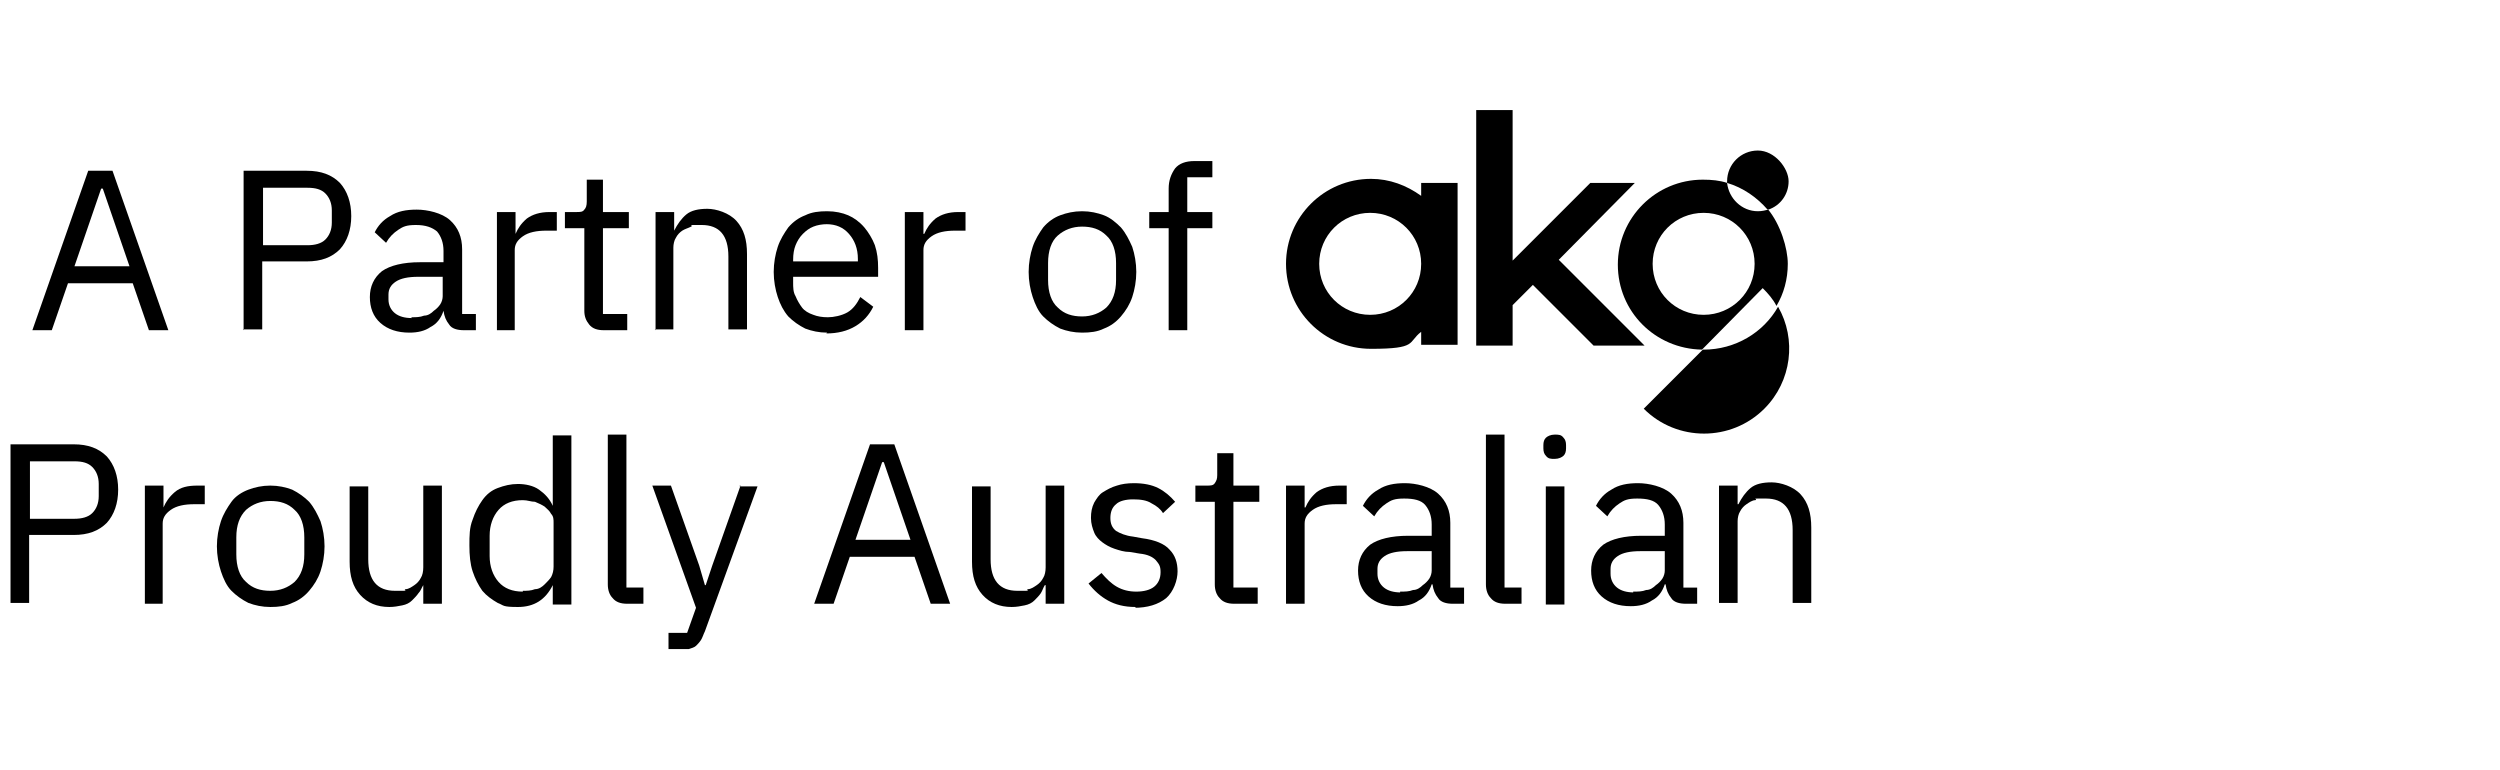 <?xml version="1.0" encoding="UTF-8"?>
<svg xmlns="http://www.w3.org/2000/svg" id="Layer_1" data-name="Layer 1" version="1.1" viewBox="0 0 308.9 95.2">
  <defs>
    <style>
      .cls-1 {
        fill: #000;
        stroke-width: 0px;
      }
    </style>
  </defs>
  <g>
    <path class="cls-1" d="M1.3,74.6v-19.7h7.8c1.8,0,3.1.5,4.1,1.5.9,1,1.4,2.4,1.4,4.1s-.5,3.1-1.4,4.1c-1,1-2.3,1.5-4.1,1.5H3.6v8.4H1.2h.1ZM3.7,64.1h5.5c.9,0,1.7-.2,2.2-.7s.8-1.2.8-2.1v-1.5c0-.9-.3-1.6-.8-2.1s-1.2-.7-2.2-.7H3.7v7.1Z"></path>
    <path class="cls-1" d="M17.9,74.6v-14.6h2.3v2.7h0c.3-.7.7-1.3,1.4-1.9.7-.6,1.6-.8,2.8-.8h.9v2.3h-1.3c-1.2,0-2.2.2-2.9.7s-1,1-1,1.7v9.9h-2.3Z"></path>
    <path class="cls-1" d="M33.4,75c-1,0-1.9-.2-2.7-.5-.8-.4-1.5-.9-2.1-1.5s-1-1.5-1.3-2.4-.5-2-.5-3.1.2-2.2.5-3.1.8-1.7,1.3-2.4,1.3-1.2,2.1-1.5,1.7-.5,2.7-.5,1.9.2,2.7.5c.8.4,1.5.9,2.1,1.5.6.7,1,1.5,1.4,2.4.3.9.5,2,.5,3.1s-.2,2.2-.5,3.1-.8,1.7-1.4,2.4c-.6.7-1.3,1.2-2.1,1.5-.8.4-1.7.5-2.7.5ZM33.4,73c1.2,0,2.2-.4,3-1.1.8-.8,1.2-1.9,1.2-3.4v-2.1c0-1.5-.4-2.7-1.2-3.4-.8-.8-1.8-1.1-3-1.1s-2.2.4-3,1.1c-.8.8-1.2,1.9-1.2,3.4v2.1c0,1.5.4,2.7,1.2,3.4.8.8,1.8,1.1,3,1.1Z"></path>
    <path class="cls-1" d="M52.3,72.3h0c-.2.3-.3.7-.6,1-.2.3-.5.6-.8.9s-.7.5-1.2.6-1,.2-1.6.2c-1.5,0-2.7-.5-3.6-1.5s-1.3-2.3-1.3-4.1v-9.3h2.3v9c0,2.6,1.1,3.9,3.3,3.9s.9,0,1.3-.2c.4,0,.8-.3,1.1-.5.3-.2.6-.5.8-.9.2-.3.3-.8.3-1.3v-10.1h2.3v14.6h-2.3v-2.3h0Z"></path>
    <path class="cls-1" d="M68.3,72.3h0c-.9,1.8-2.3,2.7-4.3,2.7s-1.7-.2-2.5-.5c-.7-.4-1.4-.9-1.9-1.5-.5-.7-.9-1.5-1.2-2.4-.3-.9-.4-2-.4-3.2s0-2.2.4-3.2c.3-.9.7-1.7,1.2-2.4s1.1-1.2,1.9-1.5,1.6-.5,2.5-.5,1.9.2,2.6.7,1.3,1.1,1.7,2h0v-8.7h2.3v20.9h-2.3v-2.3h0ZM64.6,73c.5,0,1,0,1.5-.2.5,0,.9-.3,1.2-.6s.6-.6.8-.9c.2-.4.3-.8.3-1.3v-5.4c0-.4,0-.8-.3-1.1-.2-.4-.5-.6-.8-.9-.3-.2-.7-.4-1.2-.6-.5,0-.9-.2-1.5-.2-1.3,0-2.3.4-3,1.2s-1.1,1.9-1.1,3.2v2.5c0,1.3.4,2.4,1.1,3.2.7.8,1.7,1.2,3,1.2h0Z"></path>
    <path class="cls-1" d="M77.5,74.6c-.8,0-1.4-.2-1.8-.7-.4-.4-.6-1-.6-1.7v-18.5h2.3v18.9h2.1v2s-2,0-2,0Z"></path>
    <path class="cls-1" d="M91.4,60.1h2.2l-6.5,17.9c-.2.4-.3.8-.5,1.1-.2.3-.4.5-.6.7-.2.2-.6.3-.9.4-.4,0-.8,0-1.3,0h-1.2v-2h2.3l1.1-3.1-5.4-15.1h2.3l3.5,9.9.7,2.4h.1l.8-2.4,3.5-9.9h-.1Z"></path>
    <path class="cls-1" d="M115,74.6l-2-5.8h-8l-2,5.8h-2.4l6.9-19.7h3l6.9,19.7h-2.5.1ZM109.1,57.1h-.1l-3.3,9.6h6.8l-3.3-9.6h0Z"></path>
    <path class="cls-1" d="M129.2,72.3h-.1c-.2.3-.3.7-.5,1s-.5.6-.8.9-.7.5-1.2.6-1,.2-1.6.2c-1.5,0-2.7-.5-3.6-1.5-.9-1-1.3-2.3-1.3-4.1v-9.3h2.3v9c0,2.6,1.1,3.9,3.3,3.9s.9,0,1.3-.2c.4,0,.8-.3,1.1-.5s.6-.5.8-.9c.2-.3.3-.8.3-1.3v-10.1h2.3v14.6h-2.3v-2.3Z"></path>
    <path class="cls-1" d="M140.3,75c-1.4,0-2.5-.3-3.4-.8s-1.7-1.2-2.4-2.1l1.6-1.3c.6.7,1.2,1.3,1.9,1.7.7.4,1.5.6,2.4.6s1.7-.2,2.2-.6.8-1,.8-1.8-.2-1-.6-1.5c-.4-.4-1-.7-2-.8l-1.2-.2c-.7,0-1.3-.2-1.9-.4s-1.1-.5-1.5-.8-.8-.7-1-1.2-.4-1.1-.4-1.8.1-1.3.4-1.9c.3-.5.6-1,1.1-1.3s1-.6,1.7-.8c.6-.2,1.3-.3,2.1-.3,1.2,0,2.2.2,3,.6.8.4,1.5,1,2.1,1.7l-1.5,1.4c-.3-.5-.8-.9-1.4-1.2-.6-.4-1.4-.5-2.3-.5s-1.7.2-2.1.6c-.5.4-.7,1-.7,1.7s.2,1.2.7,1.6c.5.3,1.2.6,2.1.7l1.1.2c1.6.2,2.8.7,3.4,1.4.7.7,1,1.6,1,2.7s-.5,2.5-1.4,3.3c-1,.8-2.3,1.2-4,1.2h.2Z"></path>
    <path class="cls-1" d="M152.5,74.6c-.8,0-1.4-.2-1.8-.7-.4-.4-.6-1-.6-1.7v-10.2h-2.4v-2h1.4c.5,0,.8,0,1-.3s.3-.5.3-1v-2.7h2v4h3.2v2h-3.2v10.6h3v2h-2.9Z"></path>
    <path class="cls-1" d="M158.9,74.6v-14.6h2.3v2.7h.1c.3-.7.7-1.3,1.4-1.9.7-.5,1.6-.8,2.8-.8h.9v2.3h-1.3c-1.2,0-2.2.2-2.9.7s-1,1-1,1.7v9.9h-2.3Z"></path>
    <path class="cls-1" d="M179.5,74.6c-.8,0-1.5-.2-1.8-.7-.4-.5-.6-1-.7-1.7h-.1c-.3.9-.8,1.6-1.6,2-.7.5-1.6.7-2.6.7-1.5,0-2.7-.4-3.6-1.2-.9-.8-1.3-1.9-1.3-3.2s.5-2.4,1.5-3.2c1-.7,2.6-1.1,4.7-1.1h2.9v-1.4c0-1-.3-1.8-.8-2.4s-1.4-.8-2.6-.8-1.6.2-2.2.6c-.6.4-1.1.9-1.5,1.6l-1.4-1.3c.4-.8,1-1.5,1.9-2,.9-.6,2-.8,3.3-.8s3.1.4,4.1,1.3c1,.9,1.5,2.1,1.5,3.6v8h1.7v2h-1.4ZM173,73.1c.6,0,1.1,0,1.6-.2.5,0,.9-.3,1.2-.6.3-.2.6-.5.8-.8s.3-.7.3-1v-2.4h-3c-1.3,0-2.2.2-2.8.6s-.9.9-.9,1.6v.6c0,.7.3,1.3.8,1.7.5.4,1.2.6,2.1.6h-.1Z"></path>
    <path class="cls-1" d="M186,74.6c-.8,0-1.4-.2-1.8-.7-.4-.4-.6-1-.6-1.7v-18.5h2.3v18.9h2.1v2s-2,0-2,0Z"></path>
    <path class="cls-1" d="M192.1,56.7c-.5,0-.8,0-1.1-.4-.2-.2-.3-.5-.3-.9v-.4c0-.4.1-.7.3-.9s.6-.4,1.1-.4.8,0,1.1.4c.2.2.3.5.3.9v.4c0,.4-.1.7-.3.9s-.6.4-1.1.4ZM191,60.1h2.3v14.6h-2.3v-14.6Z"></path>
    <path class="cls-1" d="M208.3,74.6c-.8,0-1.5-.2-1.8-.7-.4-.5-.6-1-.7-1.7h-.1c-.3.9-.8,1.6-1.6,2-.7.5-1.6.7-2.6.7-1.5,0-2.7-.4-3.6-1.2-.9-.8-1.3-1.9-1.3-3.2s.5-2.4,1.5-3.2c1-.7,2.6-1.1,4.7-1.1h2.9v-1.4c0-1-.3-1.8-.8-2.4s-1.4-.8-2.6-.8-1.6.2-2.2.6c-.6.4-1.1.9-1.5,1.6l-1.4-1.3c.4-.8,1-1.5,1.9-2,.9-.6,2-.8,3.3-.8s3.1.4,4.1,1.3c1,.9,1.5,2.1,1.5,3.6v8h1.7v2h-1.4ZM201.8,73.1c.6,0,1.1,0,1.6-.2.5,0,.9-.3,1.2-.6.3-.2.6-.5.8-.8s.3-.7.3-1v-2.4h-3c-1.3,0-2.2.2-2.8.6s-.9.9-.9,1.6v.6c0,.7.3,1.3.8,1.7.5.4,1.2.6,2.1.6h-.1Z"></path>
    <path class="cls-1" d="M212.4,74.6v-14.6h2.3v2.3h.1c.4-.8.9-1.5,1.5-2s1.5-.7,2.6-.7,2.7.5,3.6,1.5,1.3,2.3,1.3,4.1v9.3h-2.3v-9c0-2.6-1.1-3.9-3.3-3.9s-.9,0-1.3.2c-.4,0-.8.3-1.1.5-.3.2-.6.5-.8.9-.2.3-.3.8-.3,1.2v10.1h-2.3Z"></path>
  </g>
  <g>
    <g>
      <path class="cls-1" d="M18.4,40.8l-2-5.8h-8l-2,5.8h-2.4l6.9-19.7h3l6.9,19.7h-2.5,0ZM12.5,23.3h0l-3.3,9.6h6.8l-3.3-9.6h-.1Z"></path>
      <path class="cls-1" d="M30.1,40.8v-19.7h7.8c1.8,0,3.1.5,4.1,1.5.9,1,1.4,2.4,1.4,4.1s-.5,3.1-1.4,4.1c-1,1-2.3,1.5-4.1,1.5h-5.5v8.4h-2.4,0ZM32.5,30.3h5.5c.9,0,1.7-.2,2.2-.7s.8-1.2.8-2.1v-1.5c0-.9-.3-1.6-.8-2.1s-1.2-.7-2.2-.7h-5.5v7.1Z"></path>
      <path class="cls-1" d="M57.3,40.8c-.8,0-1.5-.2-1.8-.7-.4-.5-.6-1-.7-1.7h0c-.3.9-.8,1.6-1.6,2-.7.5-1.6.7-2.6.7-1.5,0-2.7-.4-3.6-1.2s-1.3-1.9-1.3-3.2.5-2.4,1.5-3.2c1-.7,2.6-1.1,4.7-1.1h2.9v-1.4c0-1-.3-1.8-.8-2.4-.6-.5-1.4-.8-2.6-.8s-1.6.2-2.2.6-1.1.9-1.5,1.6l-1.4-1.3c.4-.8,1-1.5,1.9-2,.9-.6,2-.8,3.3-.8s3.1.4,4.1,1.3,1.5,2.1,1.5,3.6v8h1.7v2h-1.4ZM50.8,39.2c.6,0,1.1,0,1.6-.2.5,0,.9-.3,1.2-.6.3-.2.6-.5.8-.8.2-.3.3-.7.3-1v-2.4h-3c-1.3,0-2.2.2-2.8.6-.6.4-.9.9-.9,1.6v.6c0,.7.3,1.3.8,1.7s1.2.6,2.1.6h0Z"></path>
      <path class="cls-1" d="M61.4,40.8v-14.6h2.3v2.7h0c.3-.7.7-1.3,1.4-1.9.7-.5,1.6-.8,2.8-.8h.9v2.3h-1.3c-1.2,0-2.2.2-2.9.7-.7.5-1,1-1,1.7v9.9s-2.3,0-2.3,0Z"></path>
      <path class="cls-1" d="M74.6,40.8c-.8,0-1.4-.2-1.8-.7s-.6-1-.6-1.7v-10.2h-2.4v-2h1.4c.5,0,.8,0,1-.3.2-.2.3-.5.3-1v-2.7h2v4h3.2v2h-3.2v10.6h3v2h-2.9Z"></path>
      <path class="cls-1" d="M81,40.8v-14.6h2.3v2.3h0c.4-.8.9-1.5,1.5-2s1.5-.7,2.6-.7,2.7.5,3.6,1.5c.9,1,1.3,2.3,1.3,4.1v9.3h-2.3v-9c0-2.6-1.1-3.9-3.3-3.9s-.9,0-1.3.2-.8.3-1.1.5c-.3.2-.6.5-.8.9-.2.3-.3.8-.3,1.2v10.1h-2.3Z"></path>
      <path class="cls-1" d="M102.2,41.1c-1,0-1.9-.2-2.7-.5-.8-.4-1.5-.9-2.1-1.5-.6-.7-1-1.5-1.3-2.4s-.5-2-.5-3.1.2-2.2.5-3.1.8-1.7,1.3-2.4c.6-.7,1.3-1.2,2.1-1.5.8-.4,1.7-.5,2.7-.5s1.9.2,2.6.5,1.4.8,2,1.5c.5.6,1,1.4,1.3,2.2.3.9.4,1.8.4,2.8v1.1h-10.5v.7c0,.6,0,1.2.3,1.7.2.5.5,1,.8,1.4s.8.7,1.4.9c.5.2,1.1.3,1.8.3s1.7-.2,2.4-.6c.7-.4,1.2-1.1,1.6-1.9l1.6,1.2c-.5,1-1.2,1.8-2.2,2.4-1,.6-2.2.9-3.6.9h0ZM102.2,27.7c-.6,0-1.2.1-1.7.3-.5.2-.9.5-1.3.9-.4.4-.7.9-.9,1.4s-.3,1.1-.3,1.8v.2h8v-.3c0-1.3-.4-2.3-1.1-3.1-.7-.8-1.6-1.2-2.8-1.2h.1Z"></path>
      <path class="cls-1" d="M111.8,40.8v-14.6h2.3v2.7h.1c.3-.7.7-1.3,1.4-1.9.7-.5,1.6-.8,2.8-.8h.9v2.3h-1.3c-1.2,0-2.2.2-2.9.7s-1,1-1,1.7v9.9s-2.3,0-2.3,0Z"></path>
      <path class="cls-1" d="M133.7,41.1c-1,0-1.9-.2-2.7-.5-.8-.4-1.5-.9-2.1-1.5s-1-1.5-1.3-2.4-.5-2-.5-3.1.2-2.2.5-3.1.8-1.7,1.3-2.4c.6-.7,1.3-1.2,2.1-1.5s1.7-.5,2.7-.5,1.9.2,2.7.5,1.5.9,2.1,1.5c.6.7,1,1.5,1.4,2.4.3.9.5,2,.5,3.1s-.2,2.2-.5,3.1c-.3.9-.8,1.7-1.4,2.4s-1.3,1.2-2.1,1.5c-.8.4-1.7.5-2.7.5ZM133.7,39.1c1.2,0,2.2-.4,3-1.1.8-.8,1.2-1.9,1.2-3.4v-2.1c0-1.5-.4-2.7-1.2-3.4-.8-.8-1.8-1.1-3-1.1s-2.2.4-3,1.1-1.2,1.9-1.2,3.4v2.1c0,1.5.4,2.7,1.2,3.4.8.8,1.8,1.1,3,1.1Z"></path>
      <path class="cls-1" d="M144.4,28.2h-2.4v-2h2.4v-2.9c0-1,.3-1.8.8-2.5.5-.6,1.3-.9,2.4-.9h2.2v2h-3.1v4.3h3.1v2h-3.1v12.6h-2.3v-12.6h0Z"></path>
    </g>
    <g>
      <polygon class="cls-1" points="196.9 42.7 203.2 42.7 192.6 32.1 202 22.6 196.5 22.6 186.9 32.2 186.9 13.6 182.4 13.6 182.4 42.7 186.9 42.7 186.9 37.7 189.4 35.2 196.9 42.7"></polygon>
      <g>
        <path class="cls-1" d="M169.3,38.9c-3.5,0-6.3-2.8-6.3-6.3s2.8-6.3,6.3-6.3,6.3,2.8,6.3,6.3h0c0,3.5-2.8,6.3-6.3,6.3M175.6,22.6v1.6c-1.8-1.3-3.9-2.1-6.2-2.1-5.8,0-10.5,4.7-10.5,10.5s4.7,10.5,10.5,10.5,4.5-.8,6.2-2.1v1.6h4.5v-20s-4.5,0-4.5,0Z"></path>
        <path class="cls-1" d="M210.5,38.9c-3.5,0-6.3-2.8-6.3-6.3s2.8-6.3,6.3-6.3,6.3,2.8,6.3,6.3-2.8,6.3-6.3,6.3M218.5,25.9c-.4.1-.8.2-1.3.2-2,0-3.6-1.6-3.8-3.5-.9-.3-1.9-.4-3-.4-5.8,0-10.5,4.7-10.5,10.5s4.6,10.4,10.4,10.5l7.5-7.6c.7.7,1.3,1.4,1.7,2.2.9-1.5,1.4-3.3,1.4-5.2s-.9-4.9-2.5-6.8"></path>
        <path class="cls-1" d="M218.5,25.9c1.5-.5,2.5-1.9,2.5-3.5s-1.7-3.8-3.8-3.8-3.8,1.7-3.8,3.8v.2c2,.6,3.7,1.8,5,3.3"></path>
        <path class="cls-1" d="M210.5,43.2h-.1l-7.3,7.3c4.1,4.1,10.8,4.1,14.9,0,3.4-3.4,4-8.6,1.7-12.6-1.8,3.2-5.3,5.3-9.2,5.3"></path>
      </g>
    </g>
  </g>
</svg>
